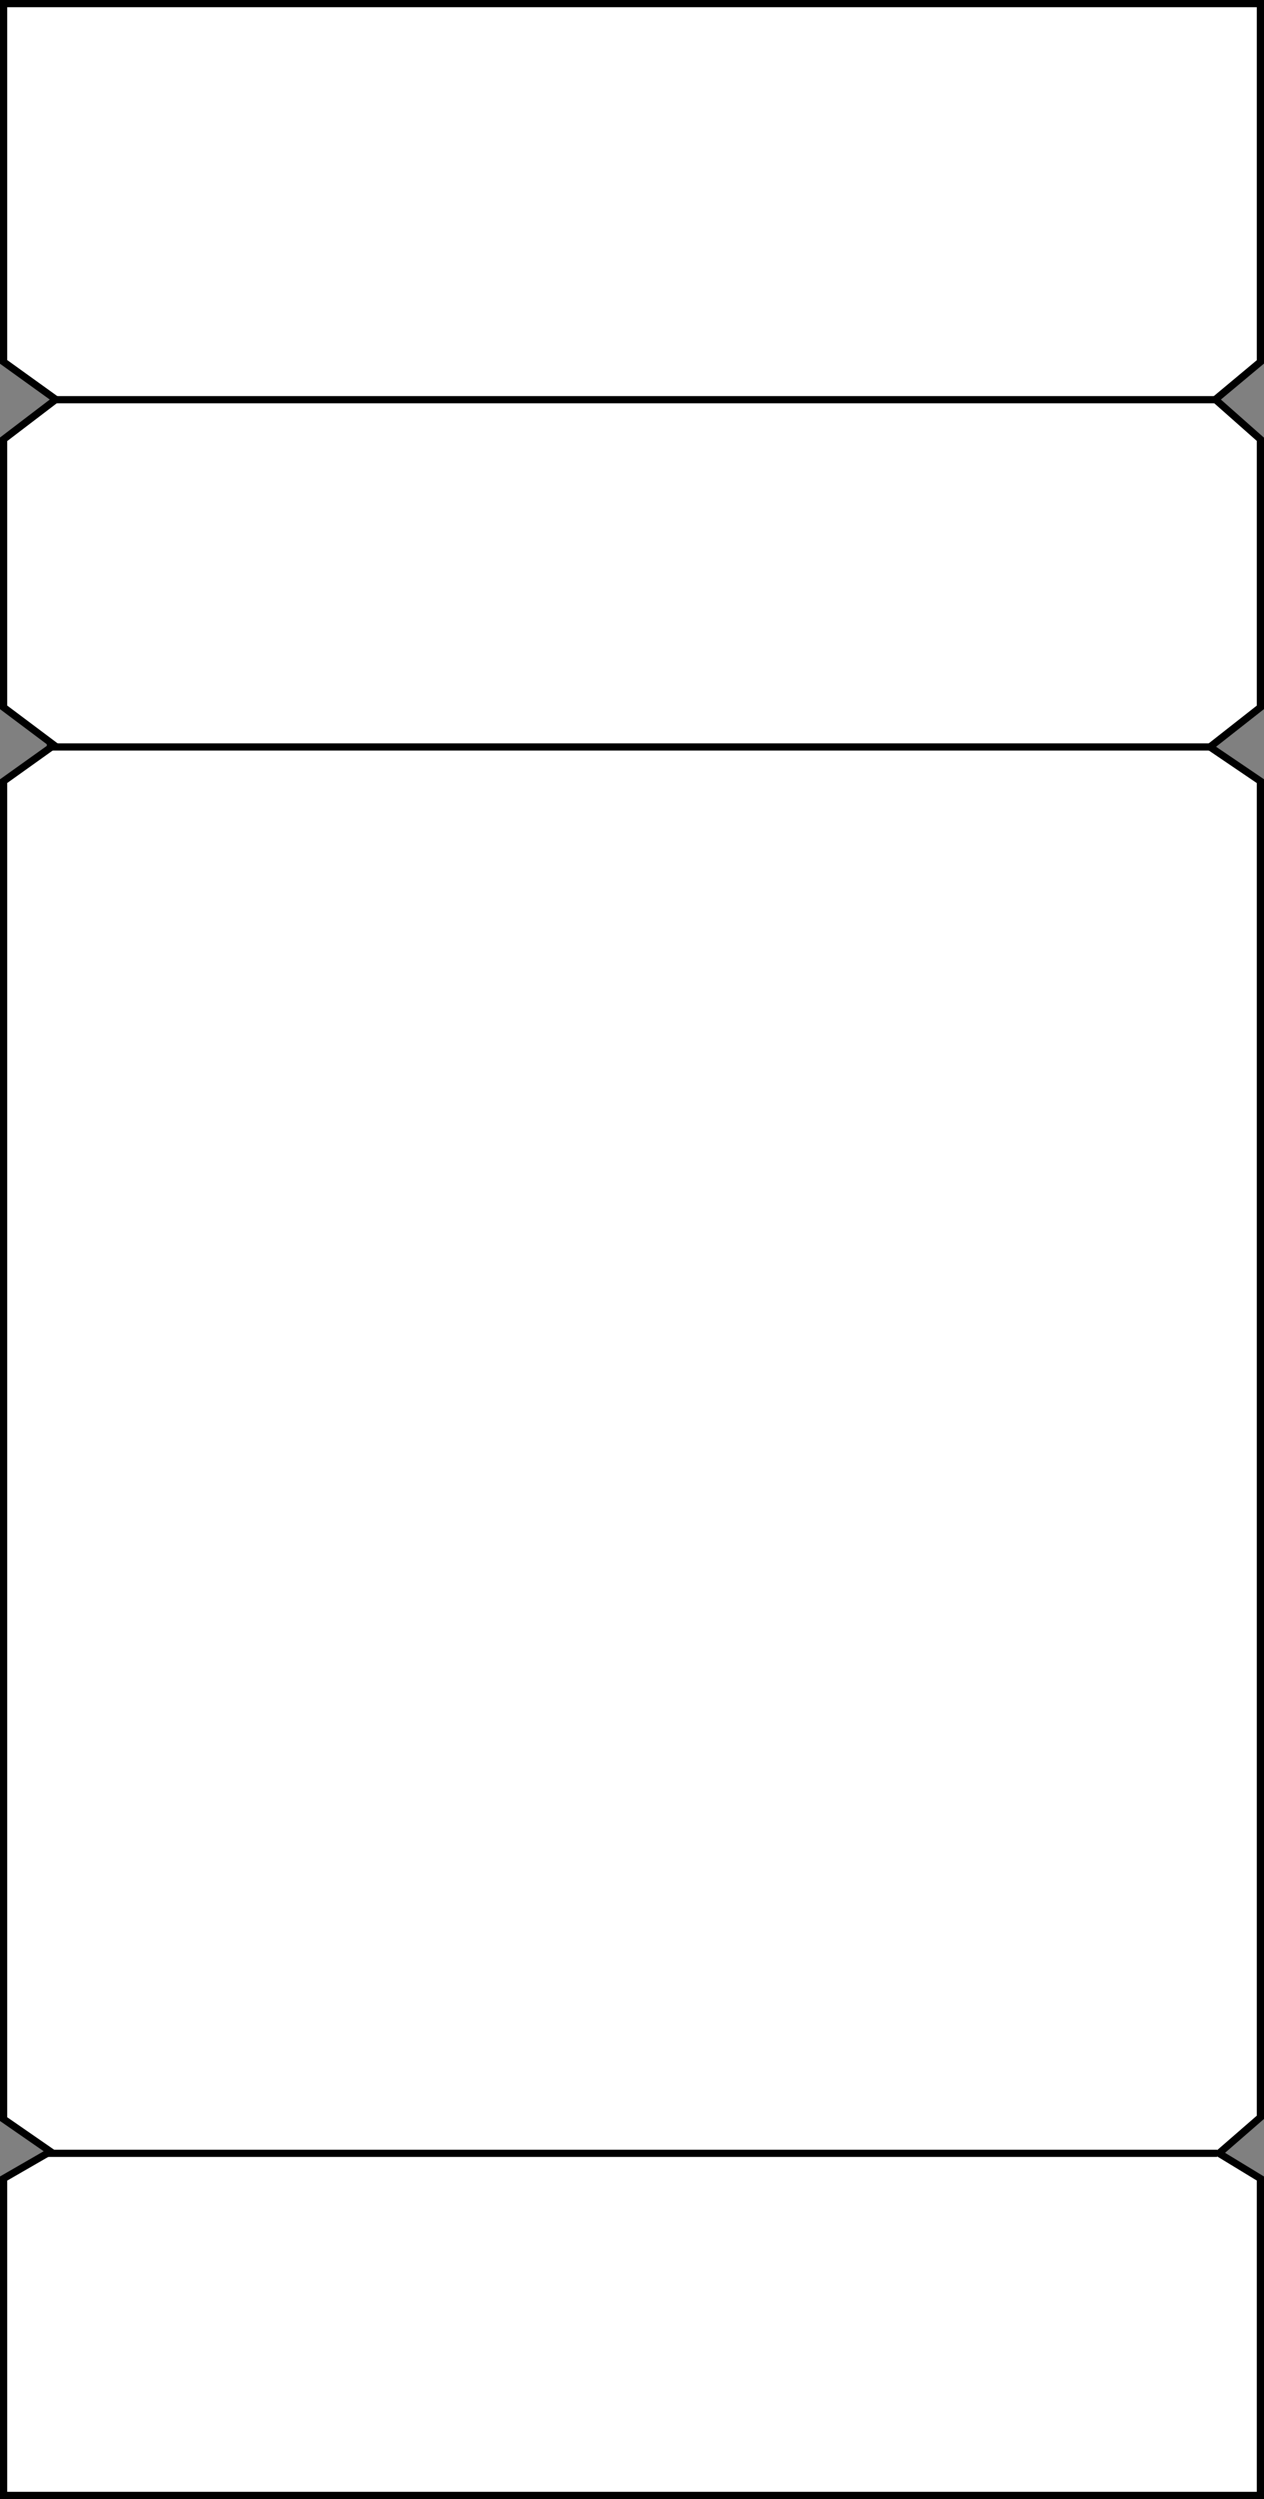 <?xml version="1.0" encoding="UTF-8"?> <svg xmlns="http://www.w3.org/2000/svg" width="351" height="694" viewBox="0 0 351 694" fill="none"><rect x="0" y="0" width="351" height="694" fill="#808080" stroke="none"/><path d="M1 1V100.5L15.5 110.937L1 122V196.437L15 206.937L1 216.937V588.5L14 597.5L1 605V693H350V605L338.5 598L350 588V542.5V216.937L336 207.437L350 196.437V122L337.5 110.937L350 100.5V1H1Z" fill="white" stroke="black" stroke-width="2"></path><path d="M15 111H338" stroke="black" stroke-width="2"></path><path d="M13 207.437H336" stroke="black" stroke-width="2"></path><path d="M13 598H338" stroke="black" stroke-width="2"></path></svg> 